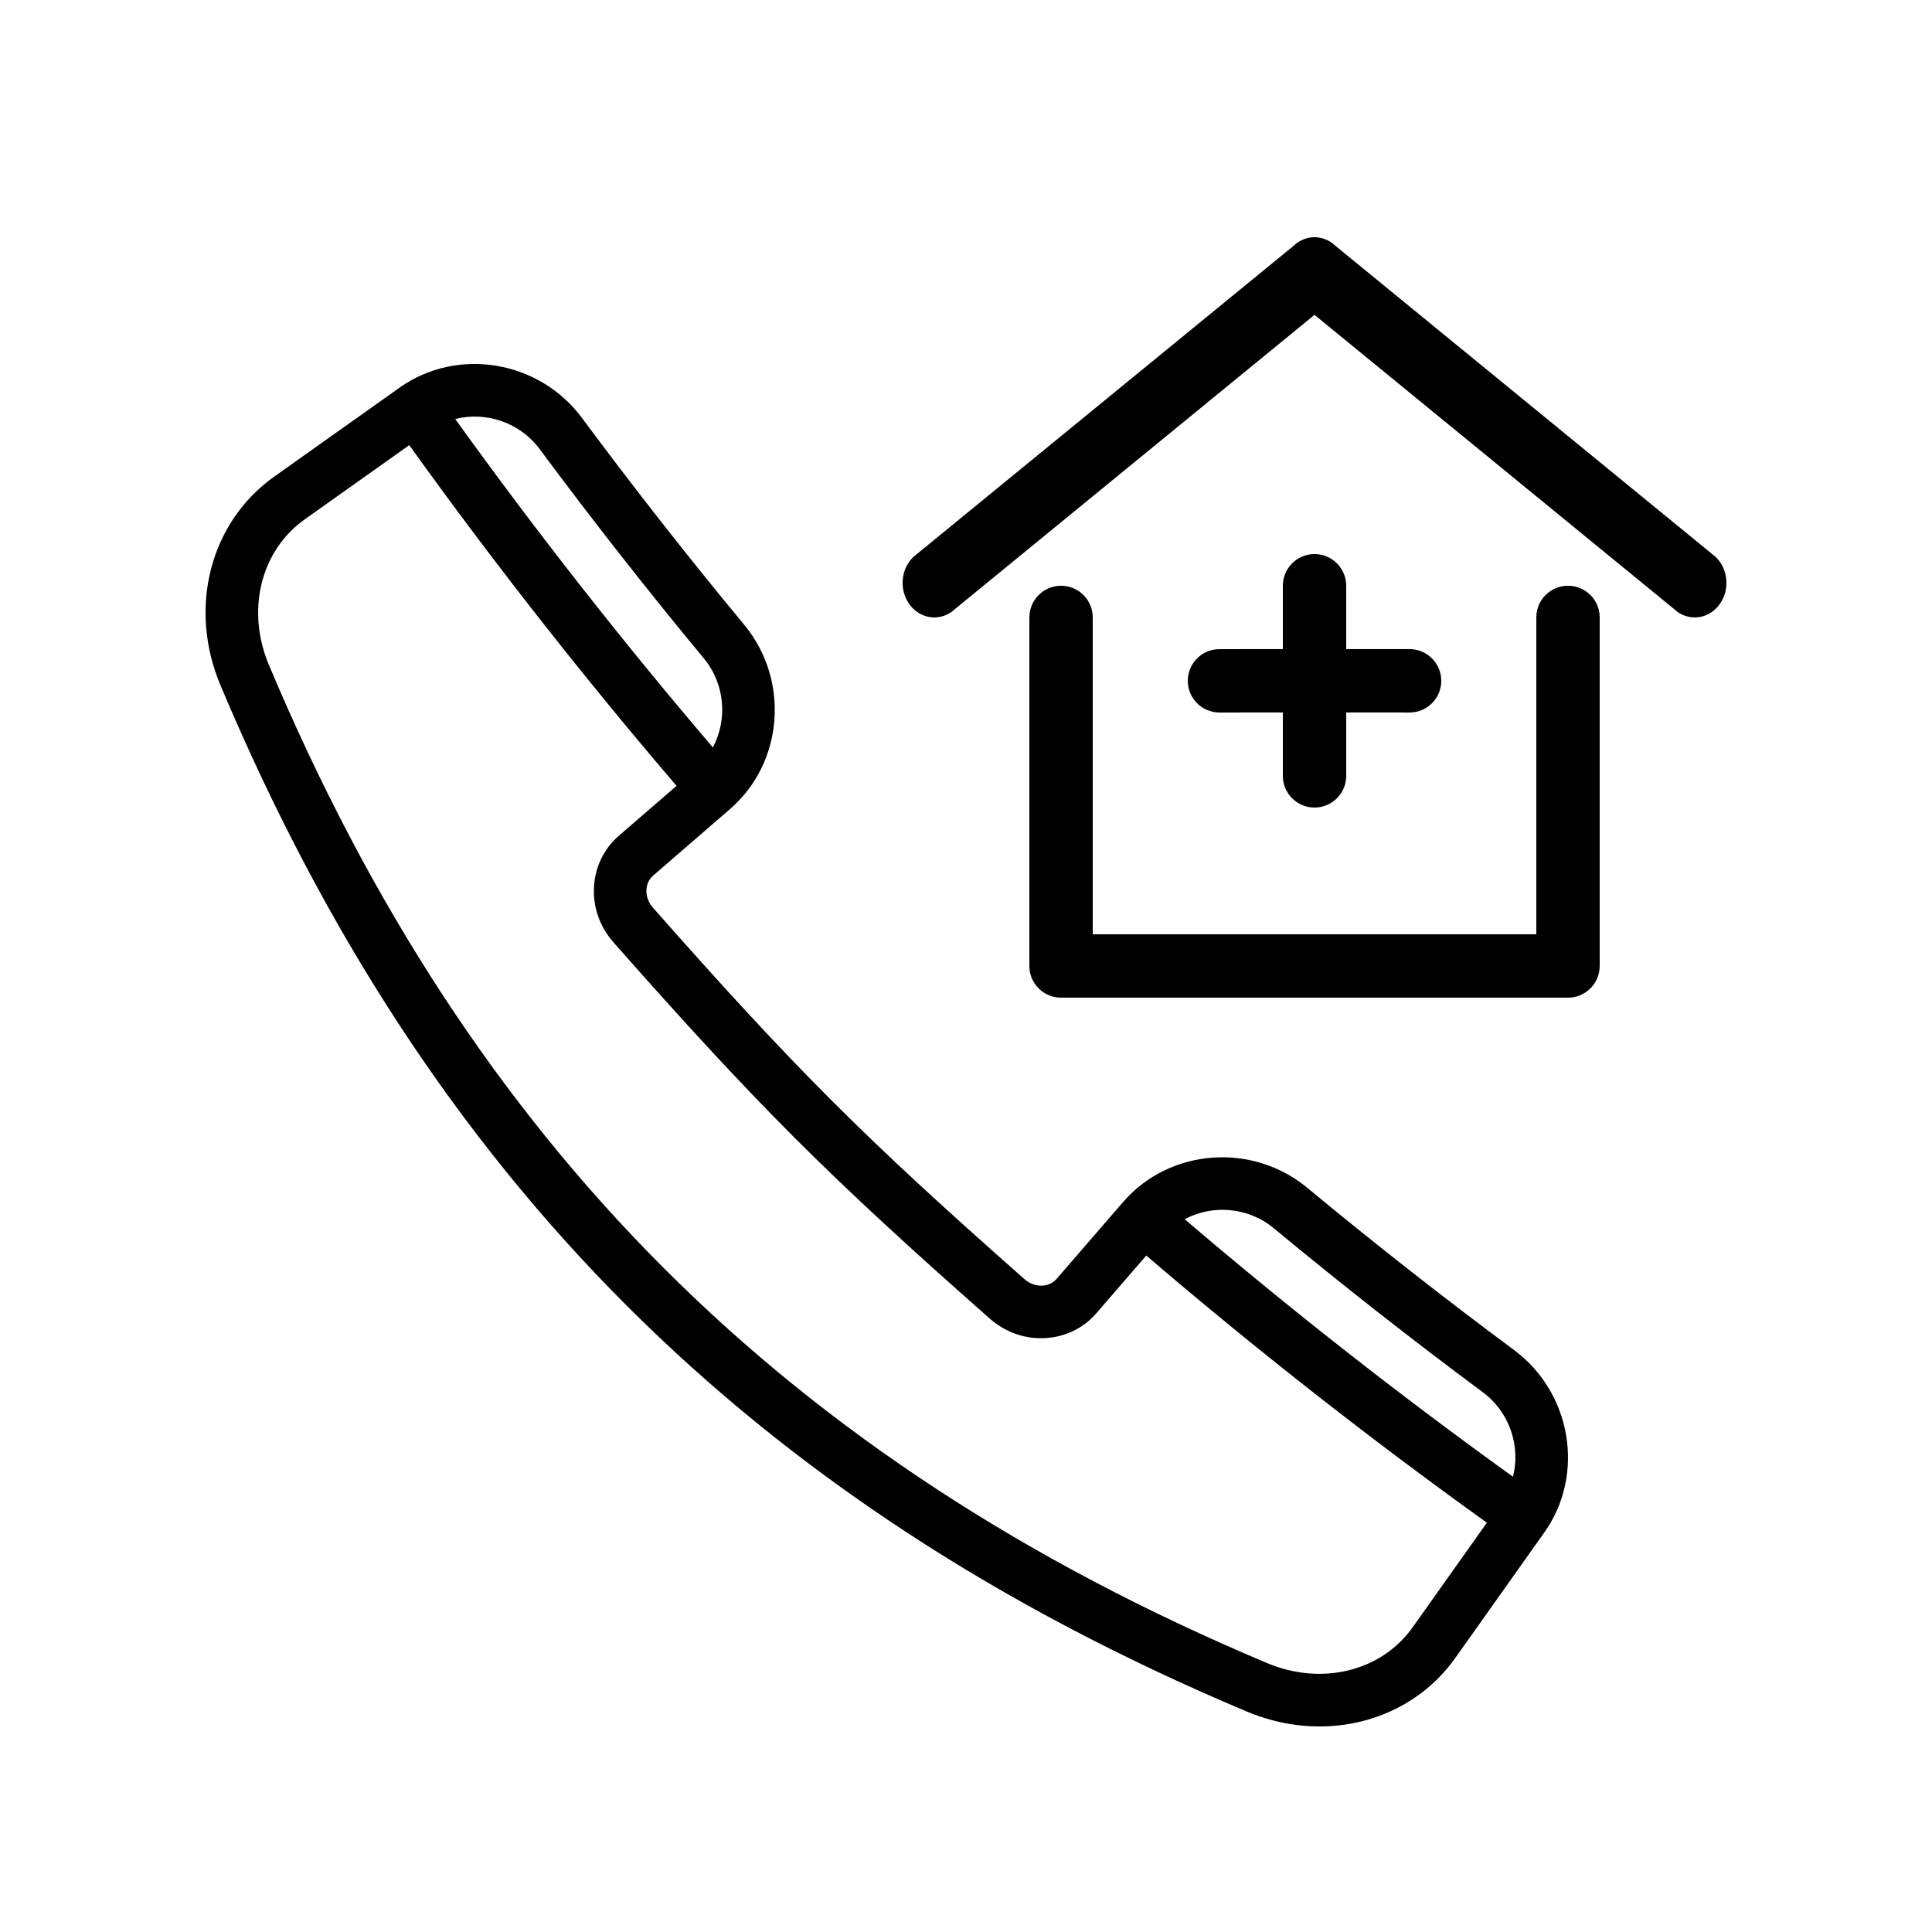 <?xml version="1.0" encoding="UTF-8"?>
<!-- Uploaded to: ICON Repo, www.svgrepo.com, Generator: ICON Repo Mixer Tools -->
<svg fill="#000000" width="800px" height="800px" version="1.1" viewBox="144 144 512 512" xmlns="http://www.w3.org/2000/svg">
 <path d="m250.02 246.64c15.285-10.75 36.887-7.121 48.184 8.09 13.773 18.566 28.25 37.02 43.027 54.852 12.066 14.566 10.445 36.395-3.606 48.684-0.008 0.008-0.016 0.012-0.023 0.02 0 0.008-0.004 0.008-0.004 0.008l-0.004 0.004-20.484 17.727c-1.059 0.91-1.691 2.211-1.789 3.676-0.121 1.734 0.488 3.449 1.715 4.84 37.531 42.523 55.934 60.922 98.461 98.445 1.387 1.223 3.102 1.824 4.84 1.715 1.461-0.098 2.766-0.727 3.668-1.777l17.738-20.5c12.289-14.078 34.113-15.719 48.684-3.656 17.809 14.762 36.25 29.23 54.816 43.004 15.211 11.297 18.859 32.895 8.145 48.164-0.012 0.016-0.016 0.031-0.023 0.043-0.008 0.004-0.008 0.004-0.012 0.008l-18.594 26.211-4.988 7.031c-8.336 11.832-21.785 18.297-36.086 18.297-6.465 0-13.105-1.324-19.531-4.066-130.39-54.906-216.71-141.22-271.63-271.63-8.789-20.605-2.926-43.477 14.262-55.598l7.008-4.981zm2.438 15.332-20.609 14.621-7.027 4.996c-11.797 8.316-15.688 24.266-9.488 38.805 53.434 126.88 137.39 210.84 264.25 264.25 14.57 6.219 30.523 2.32 38.824-9.453l5.004-7.047 14.625-20.613c-30.992-22.23-61.293-45.996-90.262-70.797l-13.23 15.289c-3.344 3.875-8.055 6.215-13.262 6.566-5.496 0.383-10.809-1.461-15-5.164-43.055-37.992-61.68-56.625-99.684-99.672-3.703-4.199-5.543-9.523-5.164-15.004 0.355-5.207 2.691-9.914 6.574-13.266l15.281-13.227c-24.812-28.977-48.586-59.285-70.832-90.285zm229.09 207.51c-6.836-5.66-16.266-6.301-23.598-2.375 27.961 23.879 57.148 46.773 87.004 68.242 2.051-8.059-0.848-17.086-8.008-22.406-18.758-13.922-37.398-28.543-55.398-43.461zm77.992-170.25c4.305 0 7.856 3.238 8.34 7.414l0.055 0.98v92.367l-0.055 0.977c-0.449 3.856-3.508 6.914-7.363 7.363l-0.977 0.055h-134.35c-4.305 0-7.856-3.242-8.34-7.418l-0.055-0.977v-92.367c0-4.637 3.758-8.395 8.395-8.395 4.309 0 7.856 3.238 8.344 7.414l0.055 0.98v83.969h117.55v-83.969l0.059-0.98c0.484-4.176 4.031-7.414 8.34-7.414zm-67.176-8.398c4.305 0 7.856 3.242 8.34 7.418l0.059 0.98v16.789l16.793 0.004c4.637 0 8.395 3.758 8.395 8.395 0 4.309-3.238 7.856-7.414 8.34l-0.98 0.059-16.793-0.004v16.797c0 4.637-3.762 8.398-8.398 8.398-4.305 0-7.856-3.242-8.34-7.418l-0.059-0.98v-16.797l-16.793 0.004c-4.637 0-8.395-3.758-8.395-8.398 0-4.305 3.242-7.856 7.418-8.34l0.977-0.055 16.793-0.004v-16.789c0-4.641 3.762-8.398 8.398-8.398zm-205.34-27.812c-5.309-7.148-14.332-10.035-22.383-7.981 21.477 29.871 44.383 59.062 68.273 87.031 3.91-7.328 3.266-16.77-2.402-23.613-14.941-18.02-29.574-36.672-43.488-55.438zm205.7-56.148 0.145 0.008 0.148 0.012 0.148 0.016c0.188 0.02 0.375 0.043 0.562 0.078 0.156 0.031 0.316 0.062 0.477 0.102l0.453 0.125c0.121 0.039 0.242 0.078 0.363 0.125 0.172 0.059 0.344 0.129 0.512 0.203l0.18 0.082 0.176 0.086c0.168 0.086 0.336 0.18 0.5 0.277 0.105 0.062 0.211 0.129 0.316 0.195l0.527 0.383 0.66 0.566 100.76 82.441 0.75 0.812c2.773 3.398 2.856 8.602 0.039 12.113-2.836 3.535-7.613 4.121-11.074 1.52l-0.773-0.656-95.234-77.922-95.23 77.922c-3.492 3.332-8.797 2.945-11.852-0.863-2.816-3.512-2.734-8.715 0.043-12.113l0.75-0.812 100.76-82.441 0.648-0.566 0.539-0.383 0.312-0.195c0.164-0.098 0.332-0.191 0.5-0.277 0.117-0.059 0.238-0.113 0.355-0.168 0.172-0.074 0.34-0.145 0.512-0.207 0.121-0.043 0.242-0.082 0.363-0.121l0.453-0.125c0.16-0.039 0.32-0.07 0.48-0.102l0.281-0.043 0.281-0.035c0.098-0.012 0.195-0.02 0.293-0.027l0.258-0.012z"/>
</svg>